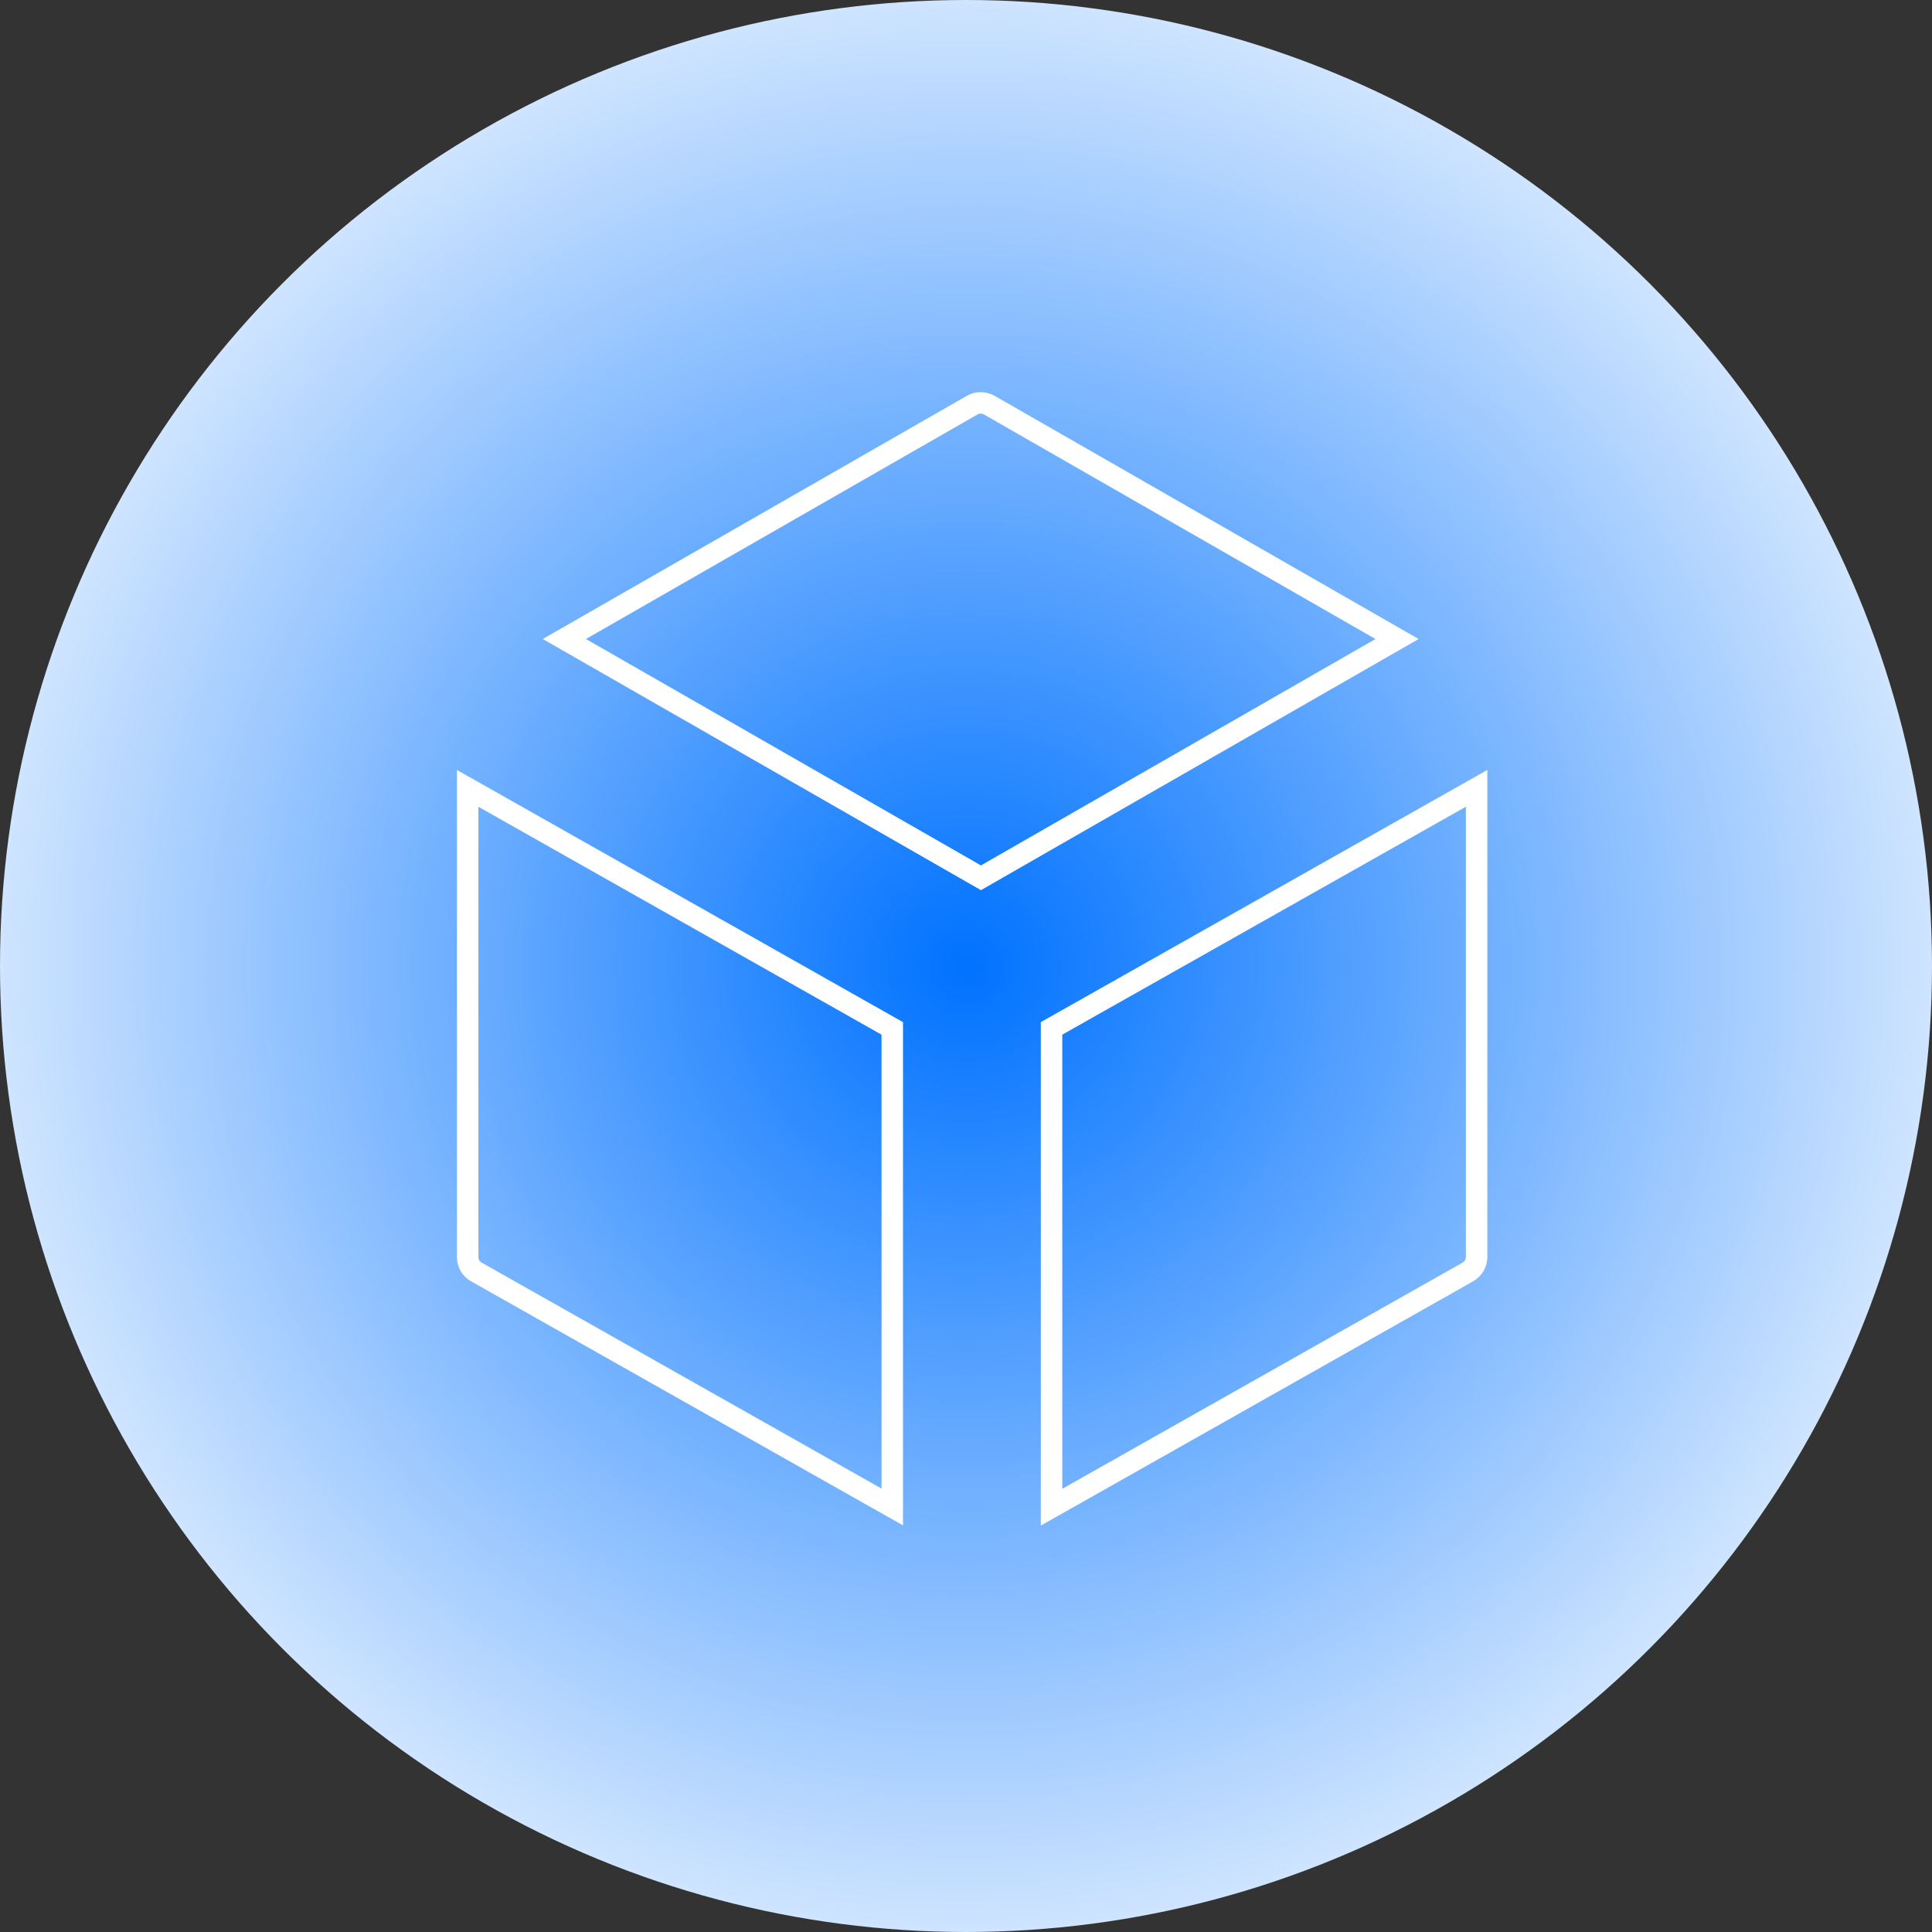 <svg width="90" height="90" viewBox="0 0 90 90" fill="none" xmlns="http://www.w3.org/2000/svg">
    <rect x="0" y="0" width="90" height="90" fill="#333333" stroke="none"/>
    <circle cx="45" cy="45" r="45" fill="url(#paint0_radial_103_2525)"/>
    <path d="M48.985 47.906L68.786 36.724V58.558C68.786 58.84 68.642 59.094 68.368 59.259L48.985 70.211V47.906Z" stroke="white"/>
    <path d="M26.29 29.767L45.29 18.871L45.292 18.869C45.521 18.736 45.823 18.73 46.085 18.873L65.081 29.768L45.696 40.891L26.29 29.767Z" stroke="white"/>
    <path d="M41.565 47.907V70.2L22.198 59.257L22.198 59.257L22.191 59.253C21.94 59.116 21.785 58.855 21.785 58.559V36.725L41.565 47.907Z" stroke="white"/>
    <defs>
        <radialGradient id="paint0_radial_103_2525" cx="0" cy="0" r="1" gradientUnits="userSpaceOnUse" gradientTransform="translate(45 45) rotate(90) scale(45)">
            <stop stop-color="#0072FF"/>
            <stop offset="1" stop-color="#D0E5FF"/>
        </radialGradient>
    </defs>
</svg>
